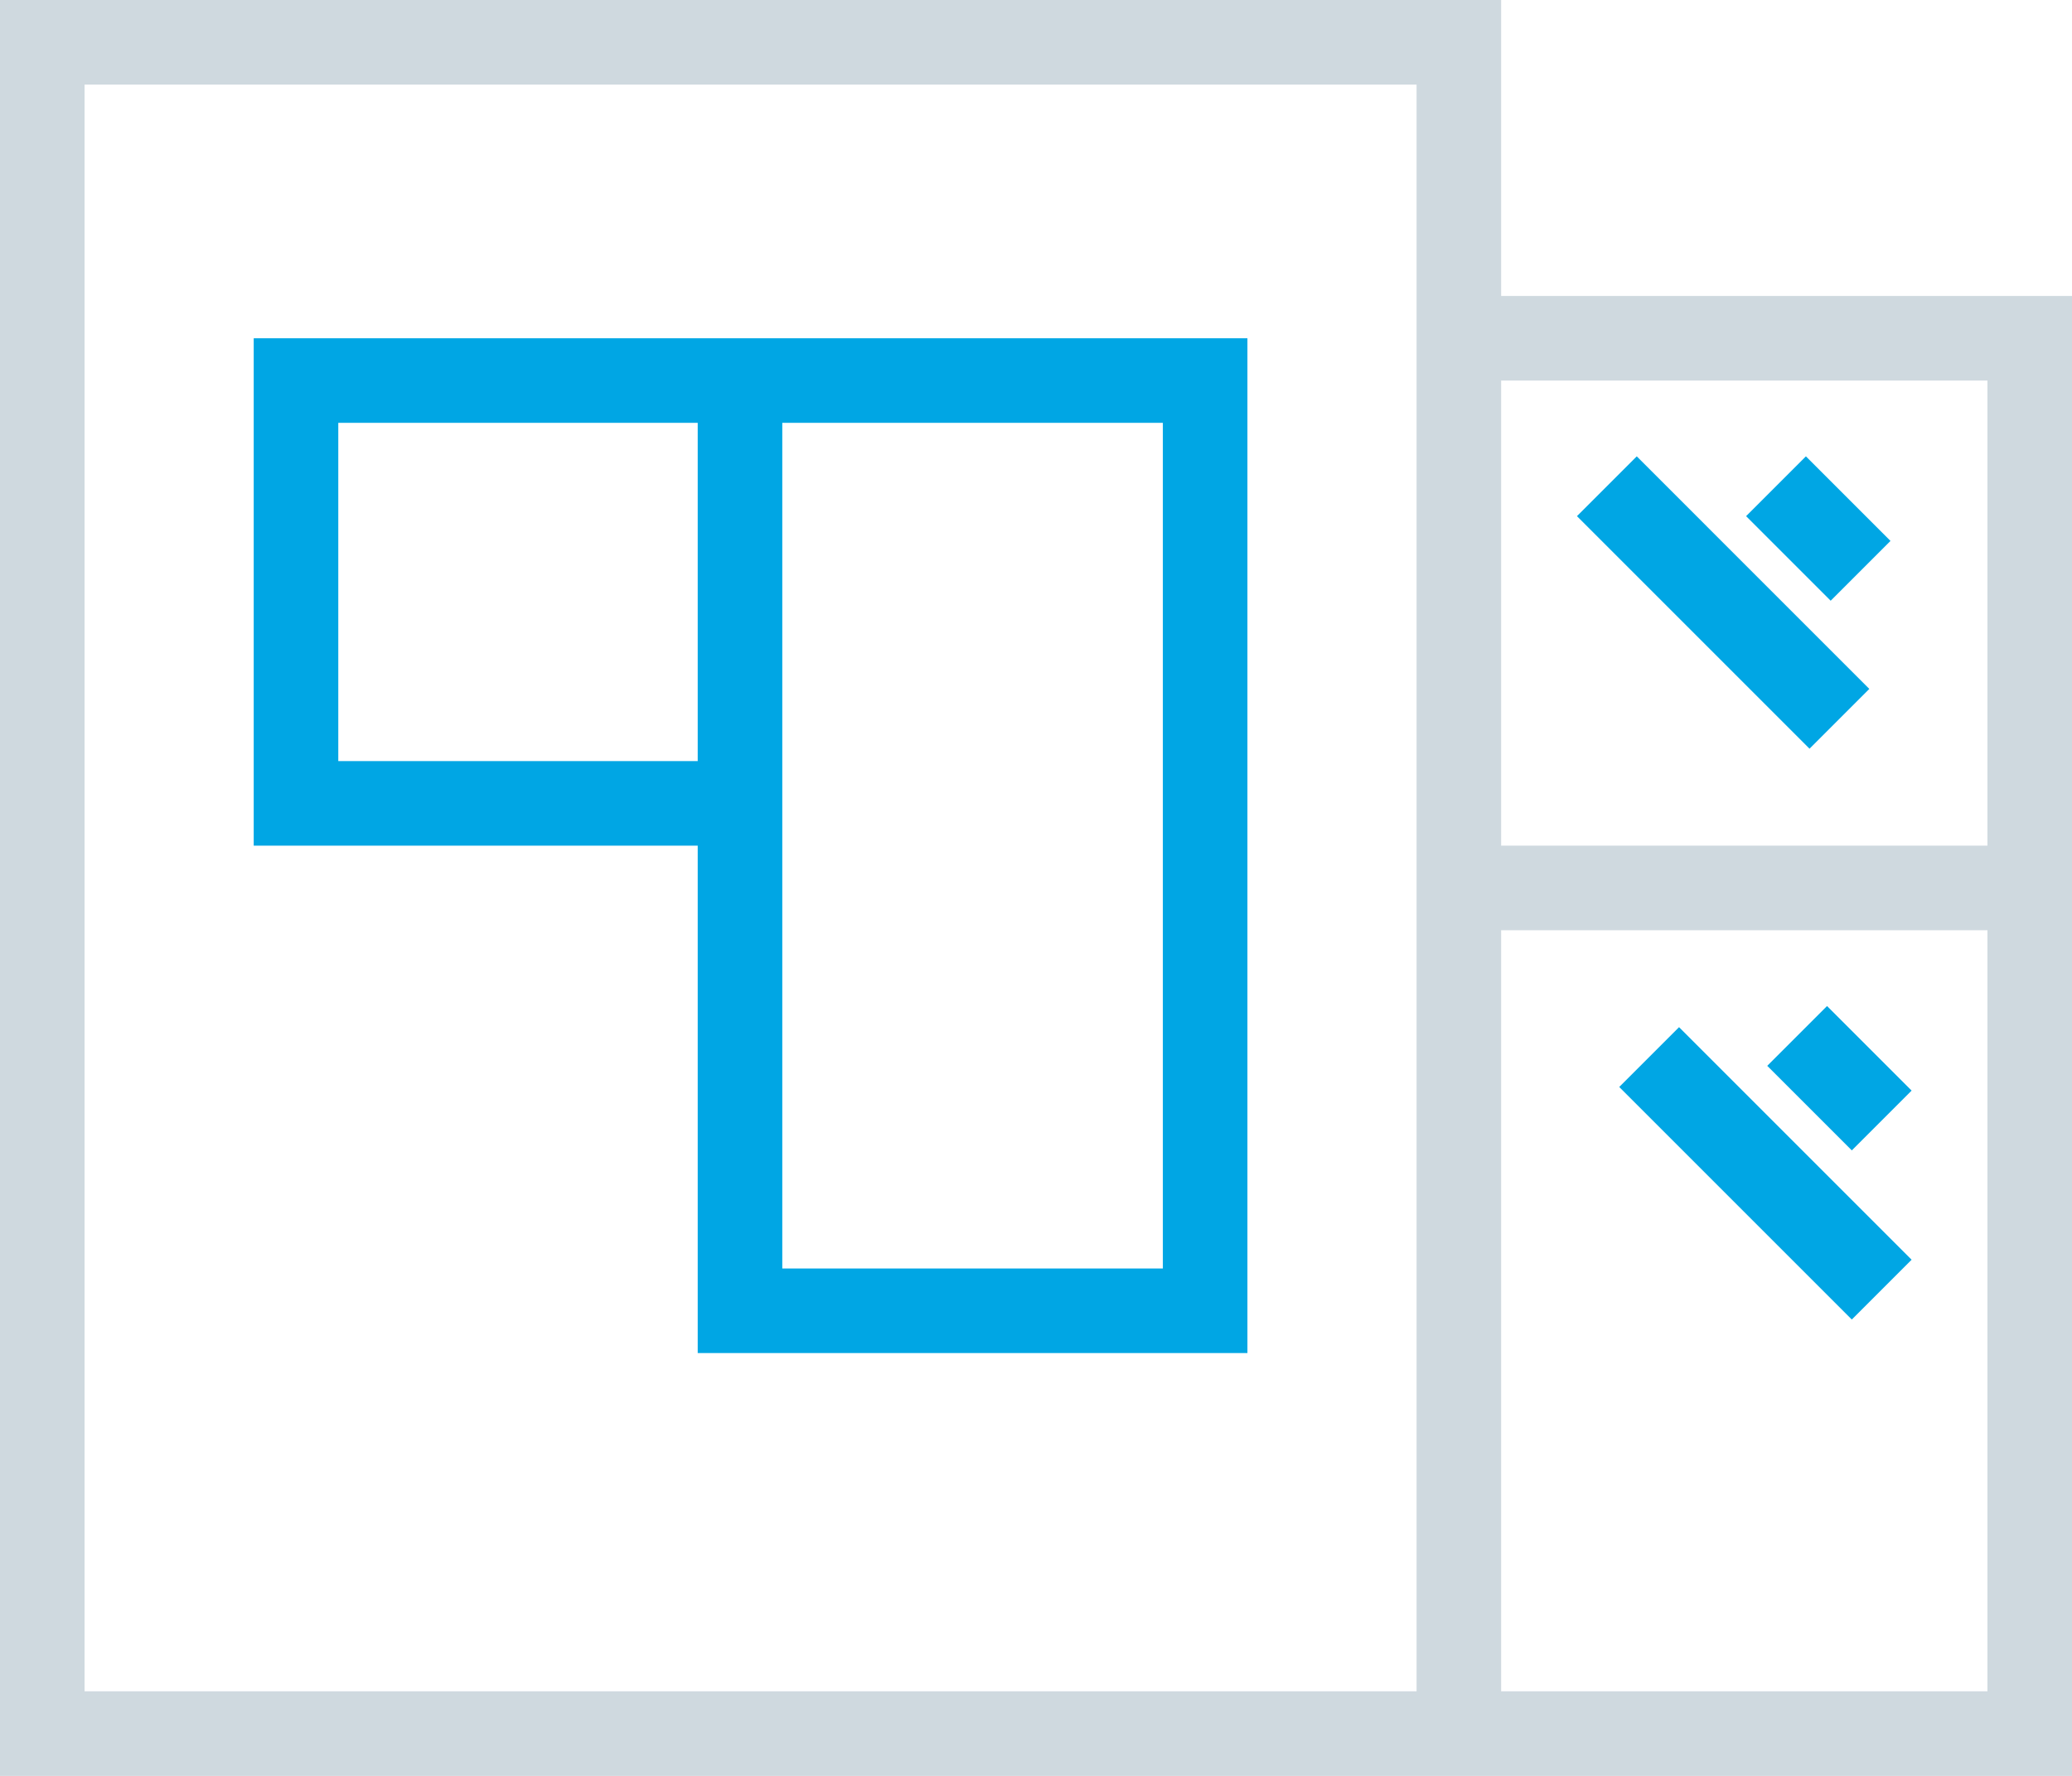 <?xml version="1.0" encoding="UTF-8"?>
<svg xmlns="http://www.w3.org/2000/svg" width="49" height="42" viewBox="0 0 49 42" fill="none">
  <g clip-path="url(#clip0_19_9)">
    <path d="M34.5 8H48V21M34.5 8V1H1V41H34.5M34.5 8V21M48 21V41H34.5M48 21H34.5M34.5 41V21" stroke="#CFD9DF" stroke-width="2"></path>
    <path d="M17.5 9H7V19H17.5M17.5 9H28.5V31H17.5V19M17.5 9V19" stroke="#00A6E4" stroke-width="2"></path>
    <path d="M42 11.5L44 13.5" stroke="#00A6E4" stroke-width="2"></path>
    <path d="M38 11.5L43.5 17" stroke="#00A6E4" stroke-width="2"></path>
    <path d="M42.5 24.5L44.5 26.5" stroke="#00A6E4" stroke-width="2"></path>
    <path d="M39 25L44.5 30.5" stroke="#00A6E4" stroke-width="2"></path>
  </g>
  <defs>
    <clipPath id="clip0_19_9">
      <rect width="49" height="42" fill="white"></rect>
    </clipPath>
  </defs>
</svg>
